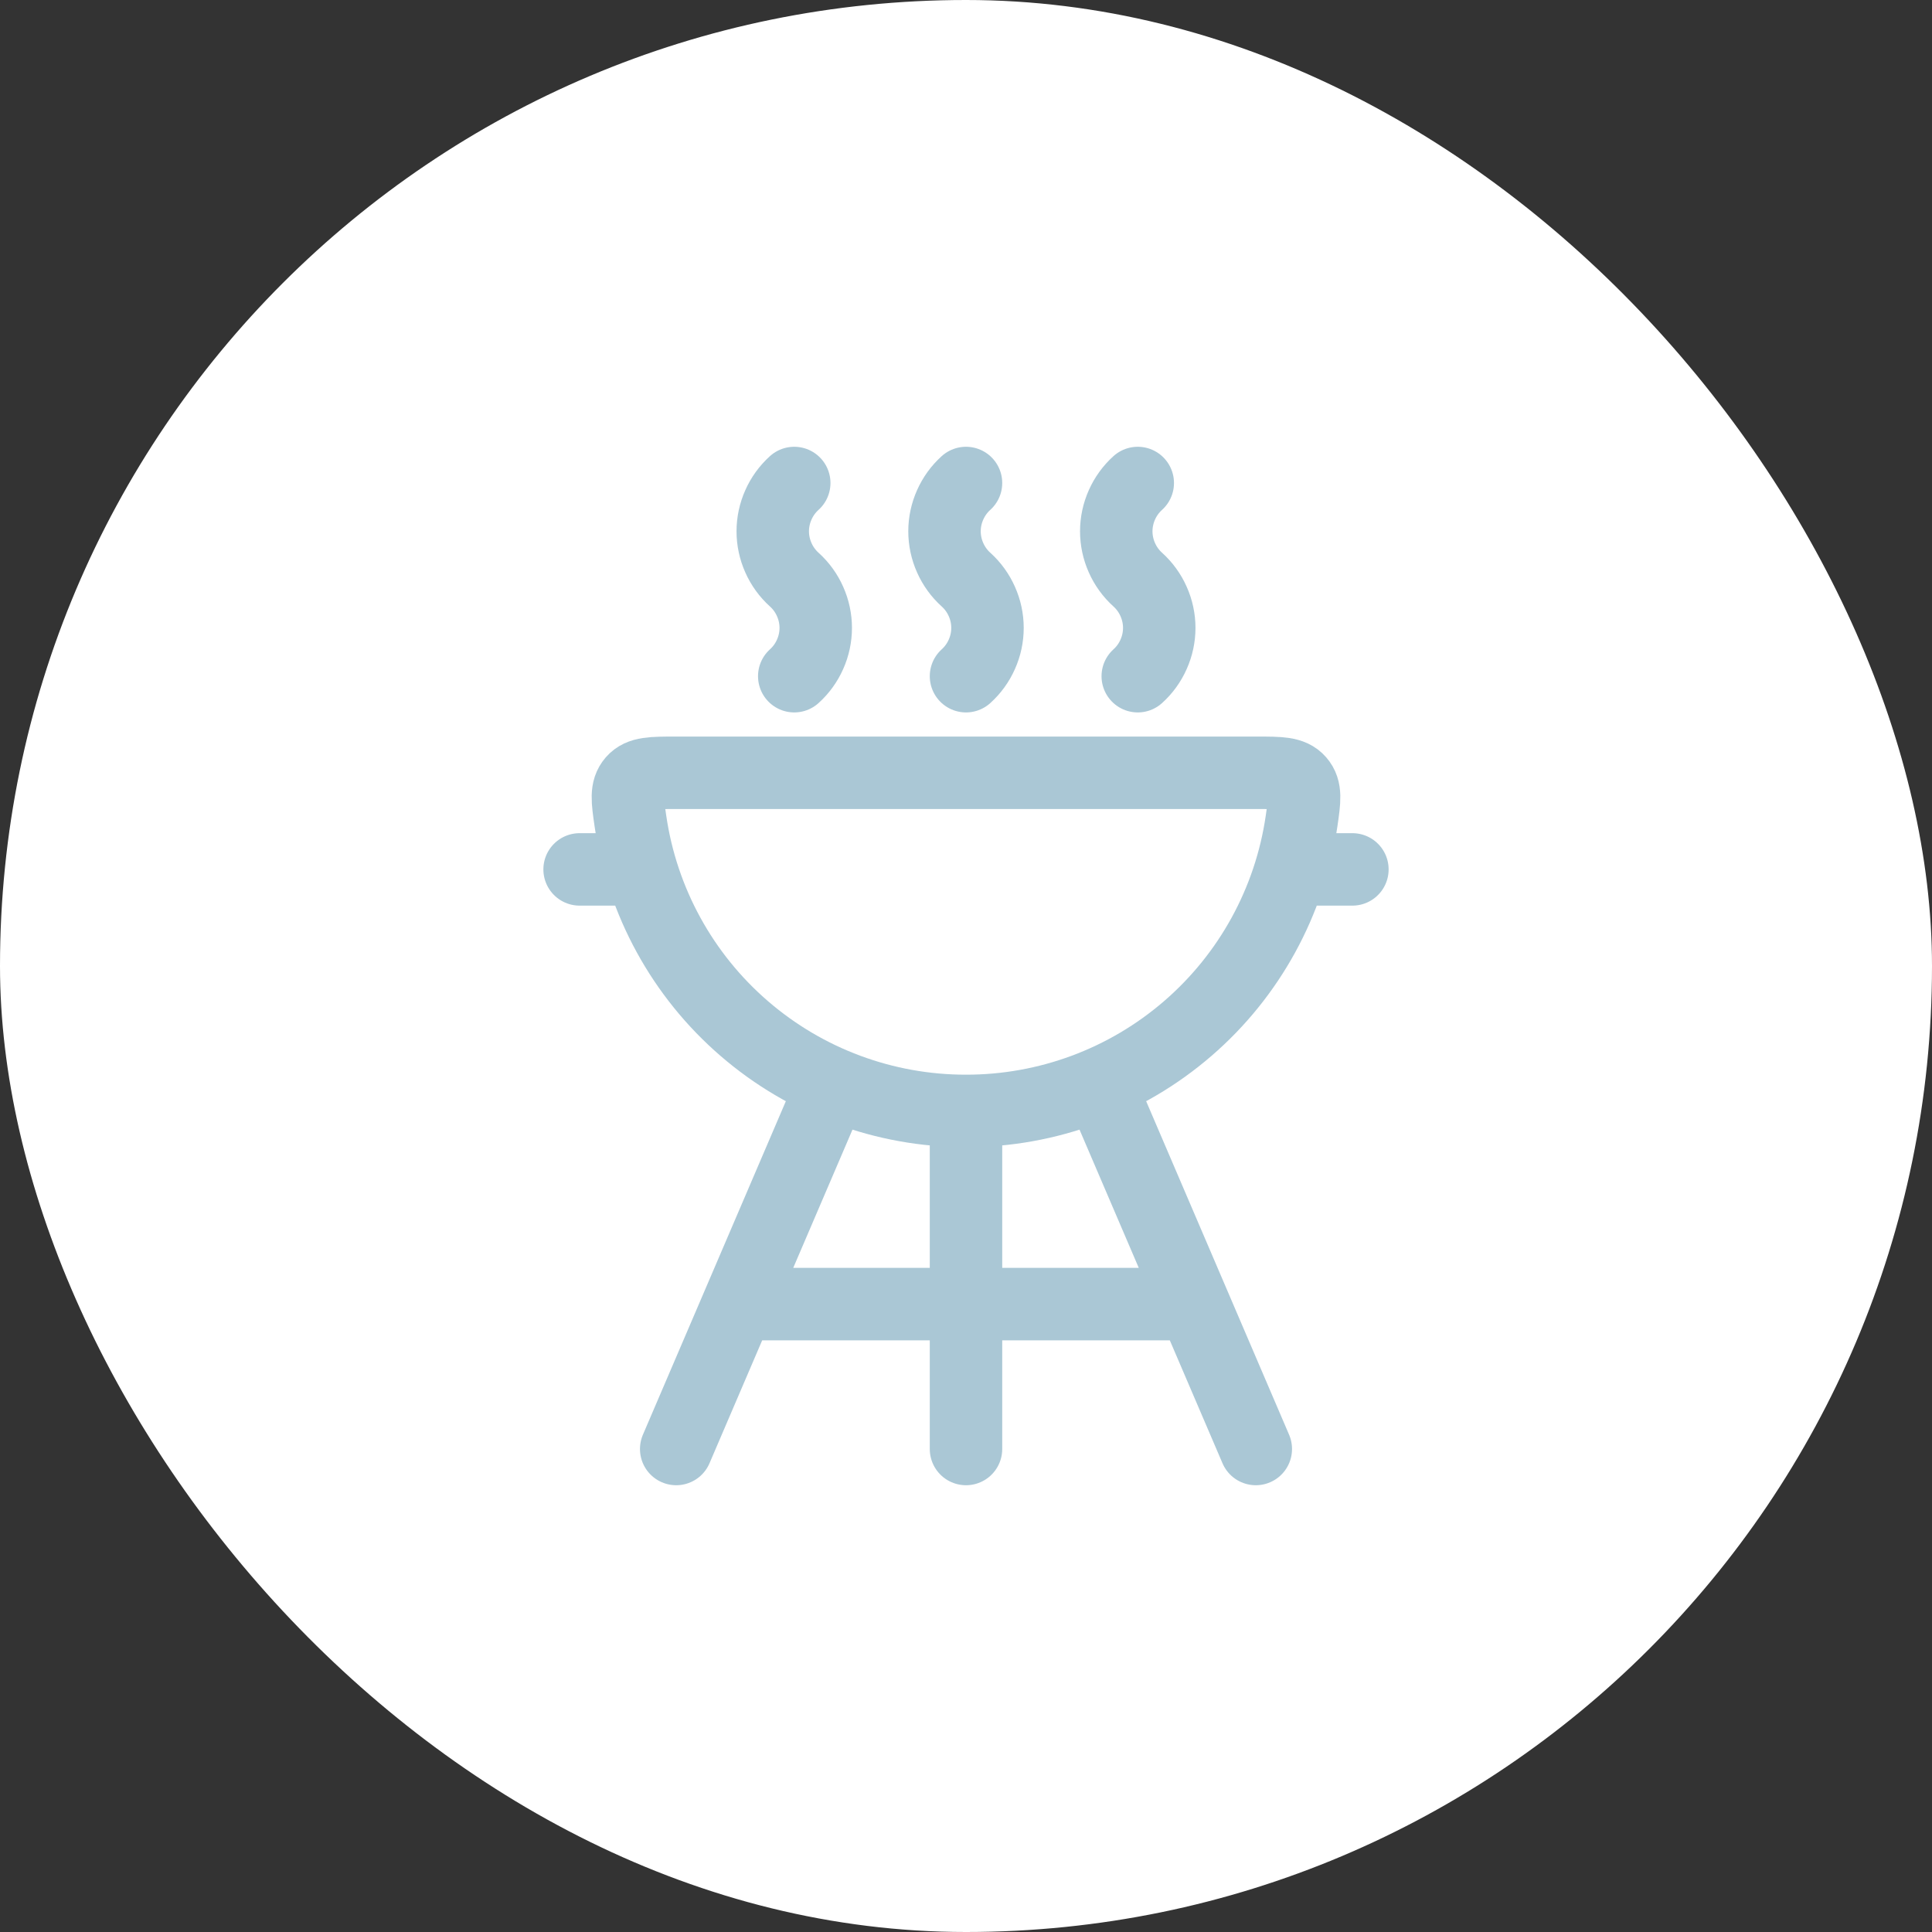 <svg width="40" height="40" viewBox="0 0 40 40" fill="none" xmlns="http://www.w3.org/2000/svg">
<rect x="0" y="0" width="40" height="40" fill="#333333" stroke="none"/>
<rect width="40" height="40" rx="20" fill="white"/>
<path d="M17 23L14 30M23 23L26 30M20 23V30M20 23C21.686 23.002 23.317 22.396 24.593 21.293C25.869 20.191 26.705 18.666 26.948 16.997C27.011 16.562 27.042 16.345 26.892 16.172C26.742 15.999 26.5 16 26.016 16H13.984C13.5 16 13.258 16 13.108 16.172C12.958 16.345 12.989 16.562 13.052 16.997C13.295 18.666 14.131 20.191 15.407 21.293C16.683 22.396 18.314 23.002 20 23ZM23.556 14C23.696 13.874 23.808 13.719 23.884 13.547C23.961 13.375 24.001 13.188 24.001 13C24.001 12.812 23.961 12.625 23.884 12.453C23.808 12.281 23.696 12.126 23.556 12C23.416 11.874 23.304 11.719 23.228 11.547C23.151 11.375 23.111 11.188 23.111 11C23.111 10.812 23.151 10.625 23.228 10.453C23.304 10.281 23.416 10.126 23.556 10M20 14C20.14 13.874 20.252 13.719 20.328 13.547C20.405 13.375 20.445 13.188 20.445 13C20.445 12.812 20.405 12.625 20.328 12.453C20.252 12.281 20.14 12.126 20 12C19.86 11.874 19.748 11.719 19.672 11.547C19.595 11.375 19.555 11.188 19.555 11C19.555 10.812 19.595 10.625 19.672 10.453C19.748 10.281 19.86 10.126 20 10M16.444 14C16.584 13.874 16.696 13.719 16.772 13.547C16.849 13.375 16.889 13.188 16.889 13C16.889 12.812 16.849 12.625 16.772 12.453C16.696 12.281 16.584 12.126 16.444 12C16.304 11.874 16.192 11.719 16.116 11.547C16.039 11.375 15.999 11.188 15.999 11C15.999 10.812 16.039 10.625 16.116 10.453C16.192 10.281 16.304 10.126 16.444 10M15.5 27H24.5M27 18H28M13 18H12" stroke="#AAC7D5" stroke-width="1.5" stroke-linecap="round" stroke-linejoin="round"/>
</svg>
